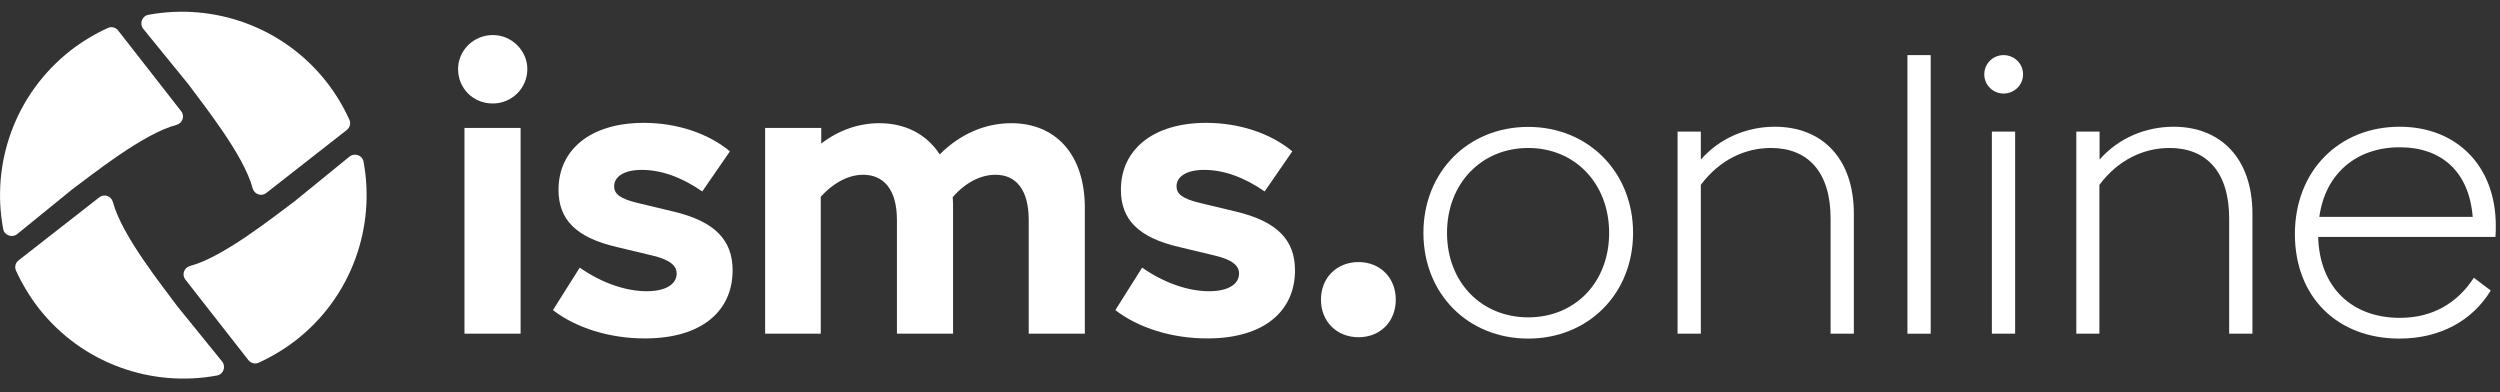 <svg xmlns="http://www.w3.org/2000/svg" xmlns:xlink="http://www.w3.org/1999/xlink" id="Layer_1" x="0px" y="0px" viewBox="0 0 1483.4 232.7" style="enable-background:new 0 0 1483.4 232.7;" xml:space="preserve"><rect x="0" y="0" width="1483.4" height="232.7" fill="#333333" stroke="none"/><style type="text/css">	.st0{fill:#FFFFFF;}</style><g>	<path class="st0" d="M271.8,41c0-10.9,9-20.2,20.7-20.2c11.2,0,20.4,9.3,20.4,20.2c0,11.4-9.3,20.4-20.4,20.4  C280.8,61.5,271.8,52.4,271.8,41z M275.6,75.9h33.3V198h-33.3V75.9z"></path>	<path class="st0" d="M328.1,184l15.9-25.2c13.3,9.3,27.6,14,39.7,14c11.6,0,17.8-4.3,17.8-10.5c0-4.5-3.6-8.1-14.5-10.7l-20.9-5  c-24.7-5.7-34.7-16.6-34.7-34c0-23.8,19-39.7,50.6-39.7c20,0,38.5,6.4,51.1,16.9l-16.4,23.8c-12.4-8.6-24.5-12.8-35.9-12.8  c-10.9,0-16.4,4.3-16.4,9.7c0,4.5,3.3,7.4,14.2,10l20.9,5c24.9,5.9,35.2,17.1,35.2,34.9c0,24.5-18.8,40.4-51.8,40.4  C361.8,200.9,341.6,194.5,328.1,184z"></path>	<path class="st0" d="M643.7,123.4V198h-33.3v-67.5c0-18.3-7.8-26.8-19.7-26.8c-8.5,0-17.6,4.3-25.4,13.3c0.2,2.1,0.2,4.3,0.2,6.4  V198h-33.3v-67.5c0-18.3-8.1-26.8-20-26.8c-8.3,0-17.3,4.3-25.2,13.1V198h-33V75.9h33.3v9.3c10-7.8,22.1-12.1,34.4-12.1  c15.4,0,28,6.4,35.9,18.5c12.4-12.4,27.3-18.5,42.5-18.5C626.2,73.1,643.7,91.4,643.7,123.4z"></path>	<path class="st0" d="M661.8,184l15.9-25.2c13.3,9.3,27.6,14,39.7,14c11.6,0,17.8-4.3,17.8-10.5c0-4.5-3.6-8.1-14.5-10.7l-20.9-5  c-24.7-5.7-34.7-16.6-34.7-34c0-23.8,19-39.7,50.6-39.7c20,0,38.5,6.4,51.1,16.9l-16.4,23.8c-12.4-8.6-24.5-12.8-35.9-12.8  c-10.9,0-16.4,4.3-16.4,9.7c0,4.5,3.3,7.4,14.2,10l20.9,5c24.9,5.9,35.2,17.1,35.2,34.9c0,24.5-18.8,40.4-51.8,40.4  C695.5,200.9,675.3,194.5,661.8,184z"></path>	<path class="st0" d="M783.8,177.8c0-13.1,9.5-22.3,22.3-22.3s22.1,9.3,22.1,22.3c0,13.1-9.3,22.3-22.1,22.3  S783.8,190.9,783.8,177.8z"></path>	<path class="st0" d="M844.6,138.2c0-36.1,26.4-62.9,62.2-62.9c35.6,0,62.2,26.8,62.2,62.9s-26.6,62.7-62.2,62.7  C871,200.9,844.6,174.3,844.6,138.2z M954.8,138.2c0-29.2-20.2-50.4-48-50.4s-48.2,21.1-48.2,50.4s20.4,50.1,48.2,50.1  C934.7,188.3,954.8,167.4,954.8,138.2z"></path>	<path class="st0" d="M1100,126.8V198h-13.8v-68.4c0-27.6-13.5-41.8-35.4-41.8c-15.2,0-30.4,6.9-41.6,21.9V198h-13.8V78.1h13.8v16.6  c11.2-12.8,27.3-19.5,43.9-19.5C1081.2,75.2,1100,94,1100,126.8z"></path>	<path class="st0" d="M1131.8,32.7h13.8V198h-13.8V32.7z"></path>	<path class="st0" d="M1177.4,44.1c0-6.4,5.2-11.4,11.4-11.4c6.4,0,11.6,5,11.6,11.4s-5.2,11.4-11.6,11.4  C1182.6,55.5,1177.4,50.5,1177.4,44.1z M1181.9,78.1h13.8V198h-13.8V78.1z"></path>	<path class="st0" d="M1336.5,126.8V198h-13.8v-68.4c0-27.6-13.5-41.8-35.4-41.8c-15.2,0-30.4,6.9-41.6,21.9V198H1232V78.1h13.8  v16.6c11.2-12.8,27.3-19.5,43.9-19.5C1317.7,75.2,1336.5,94,1336.5,126.8z"></path>	<path class="st0" d="M1480.7,140.6h-105.2c0.9,30.4,20.4,48,48.5,48c19.2,0,34-8.6,43.9-23.8l10,7.6  c-10.7,17.6-29.7,28.5-54.2,28.5c-36.8,0-62-24.7-62-62c0-37.5,26.1-63.7,62.2-63.7c33.5,0,57,23,57,58.7  C1480.9,136.5,1480.9,138.4,1480.7,140.6z M1376.2,128.7h91c-2.1-26.8-18.5-41.3-43.2-41.3C1398.5,87.3,1379.7,102.8,1376.2,128.7z  "></path></g><g>	<path class="st0" d="M42.9,112.3c11.6-8.5,42-33,61.8-38.2c3.6-1,5.1-5.2,2.8-8.1L70.1,18.1c-1.4-1.8-3.9-2.5-6.1-1.5  c-7.7,3.5-15.2,8-22.2,13.4C8.7,56-5.4,97.2,1.9,135.9c0.7,3.8,5.3,5.4,8.3,3L42.9,112.3z"></path>	<path class="st0" d="M111.7,49.9c8.5,11.6,33,42,38.2,61.8c1,3.6,5.2,5.1,8.1,2.8l47.8-37.4c1.8-1.4,2.5-3.9,1.5-6.1  c-3.5-7.7-8-15.2-13.4-22.2C168,15.7,126.7,1.6,88,8.8c-3.8,0.7-5.4,5.3-3,8.3L111.7,49.9z"></path>	<path class="st0" d="M105.2,181.7c-8.5-11.6-33-42-38.2-61.8c-1-3.6-5.2-5.1-8.1-2.8L11,154.5c-1.8,1.4-2.5,3.9-1.5,6.1  c3.5,7.7,8,15.2,13.4,22.2c25.9,33.1,67.2,47.2,105.9,40c3.8-0.7,5.4-5.3,3-8.3L105.2,181.7z"></path>	<path class="st0" d="M174.6,119.6c-11.6,8.5-42,33-61.8,38.2c-3.6,1-5.1,5.2-2.8,8.1l37.4,47.8c1.4,1.8,3.9,2.5,6.1,1.5  c7.7-3.5,15.2-8,22.2-13.4c33.1-25.9,47.2-67.2,40-105.9c-0.7-3.8-5.3-5.4-8.3-3L174.6,119.6z"></path></g></svg>